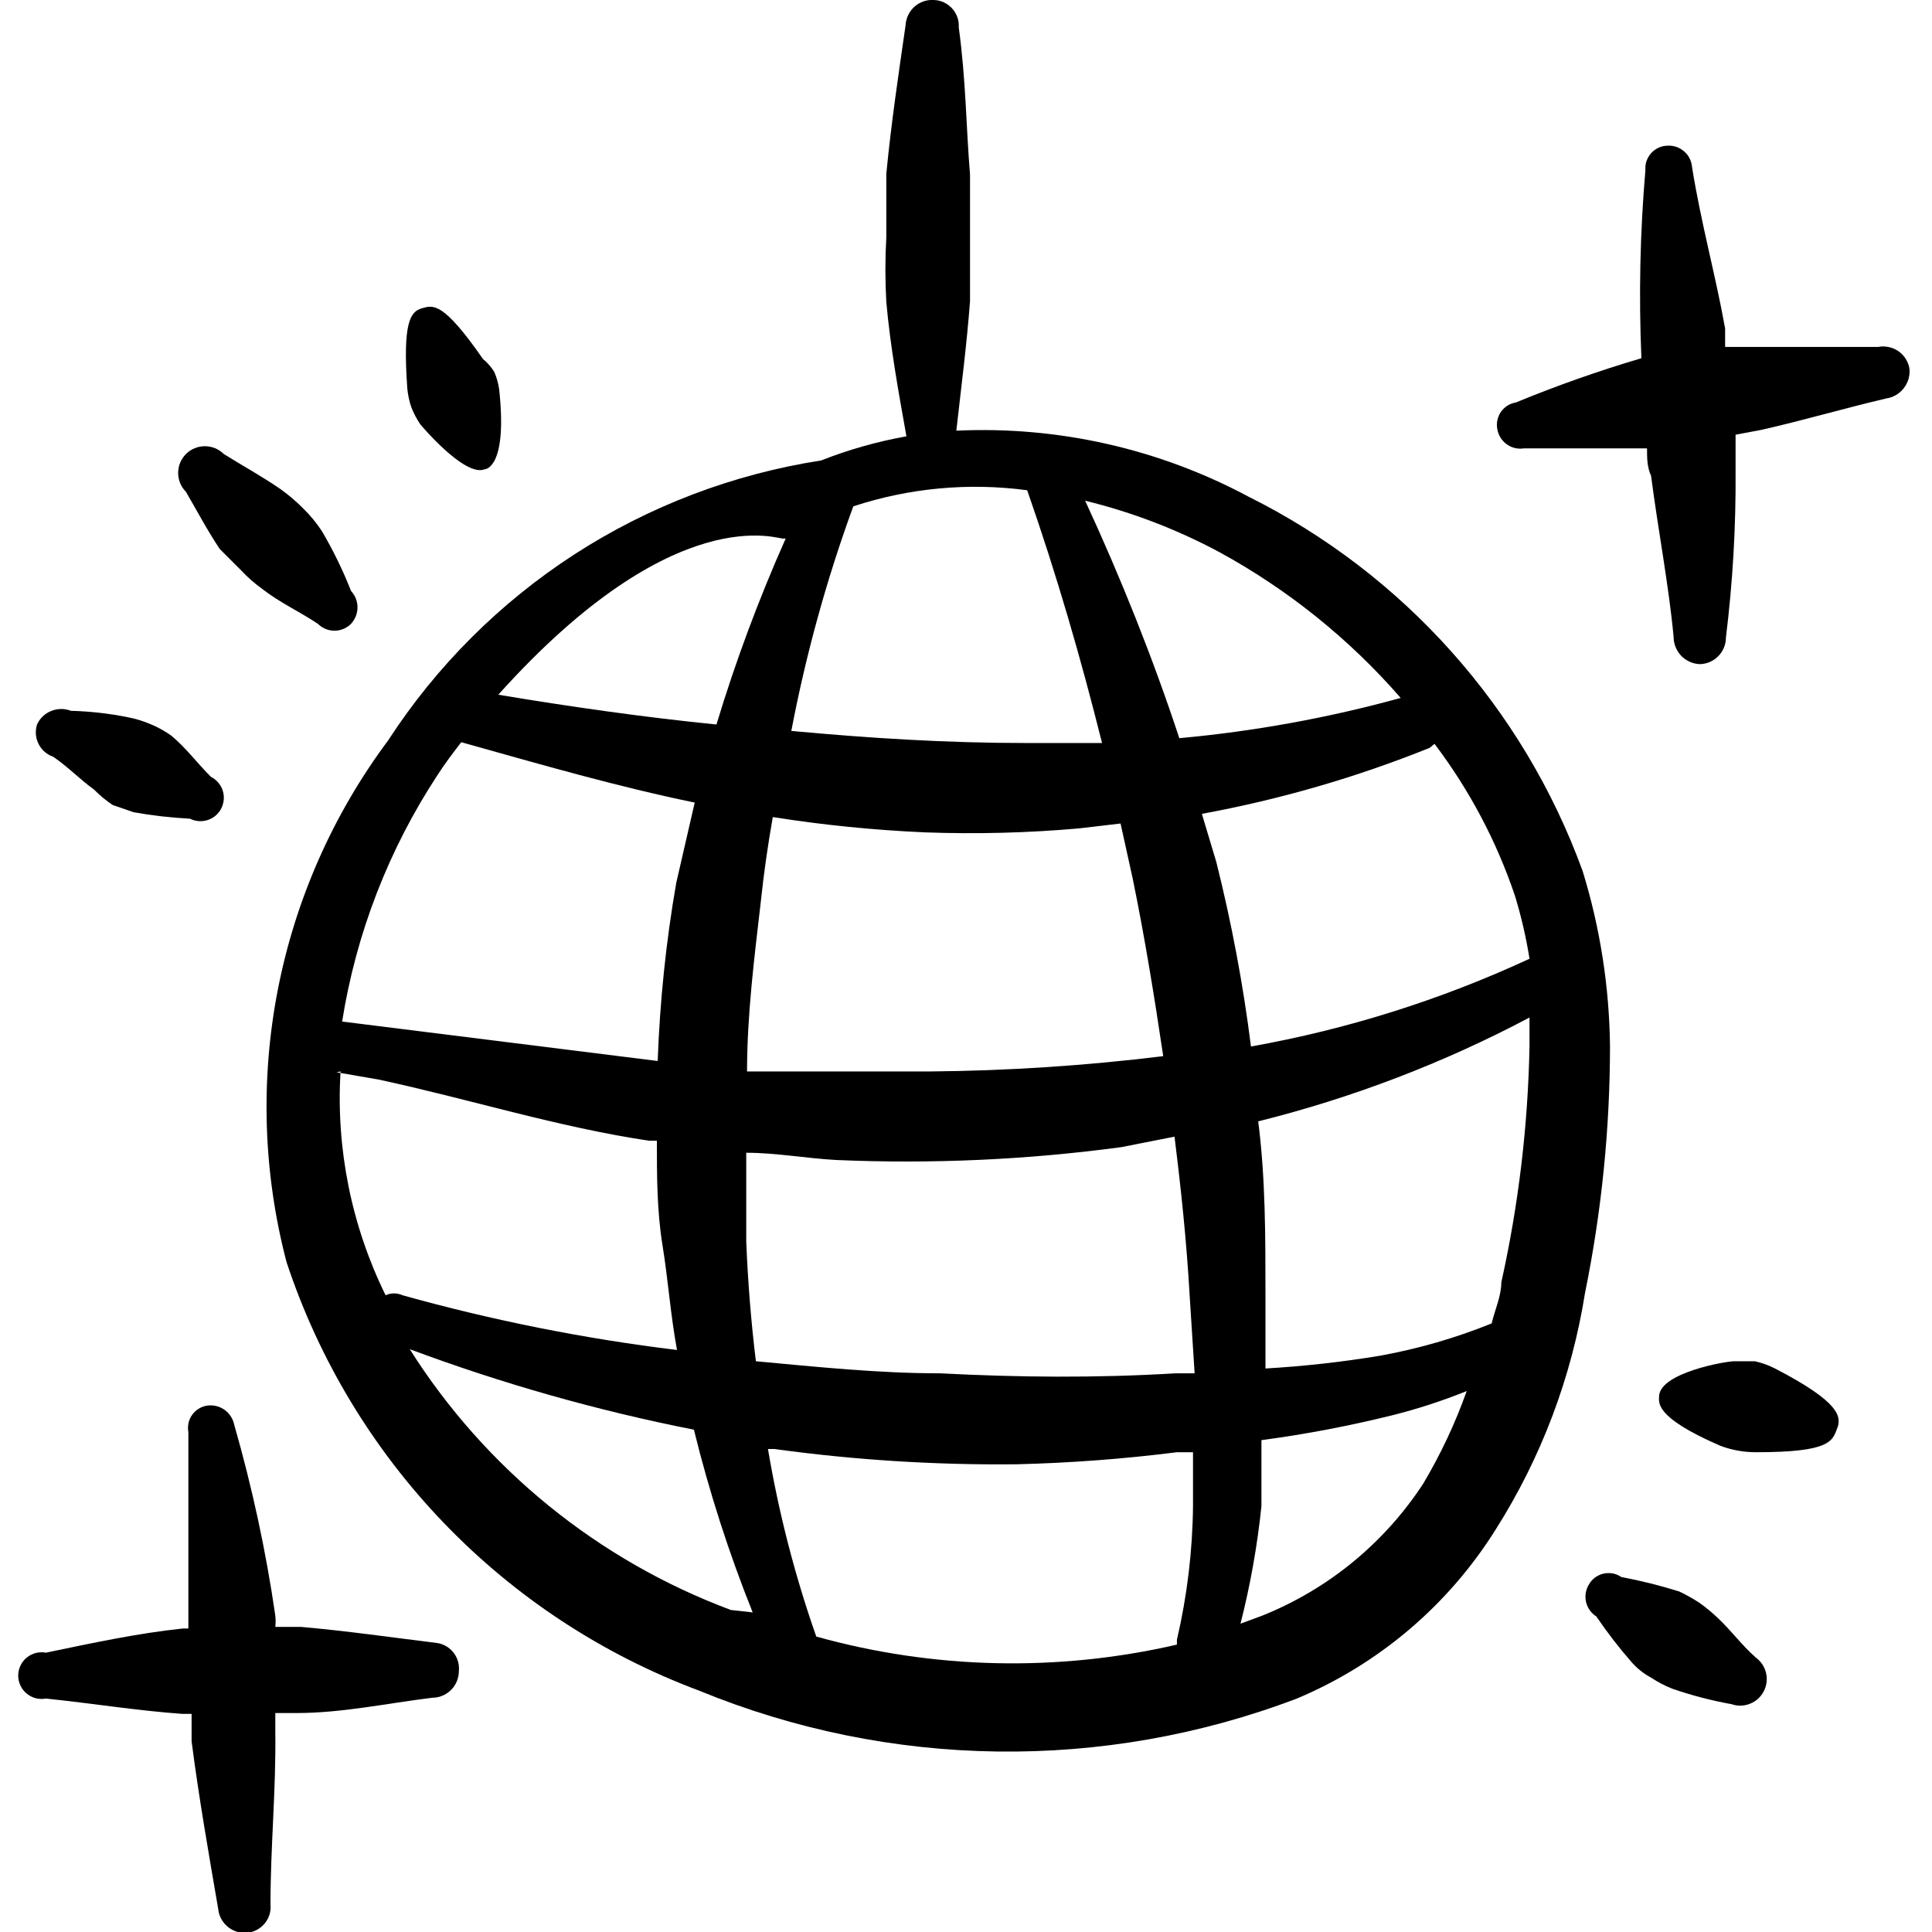 <svg width="24" height="24" viewBox="0 0 24 24" fill="none" xmlns="http://www.w3.org/2000/svg">
<g clip-path="url(#clip0_1047_6337)">
<path fill-rule="evenodd" clip-rule="evenodd" d="M19.66 10.82C18.923 8.796 17.438 7.131 15.51 6.17C14.396 5.574 13.142 5.291 11.88 5.35C11.94 4.81 12.01 4.28 12.05 3.74V2.96V2.17C12 1.56 12 1 11.91 0.34C11.913 0.297 11.907 0.254 11.893 0.214C11.878 0.173 11.856 0.136 11.827 0.104C11.798 0.073 11.763 0.047 11.724 0.029C11.685 0.011 11.643 0.001 11.6 3.12836e-05C11.557 -0.003 11.513 0.003 11.472 0.017C11.431 0.031 11.393 0.054 11.361 0.082C11.328 0.111 11.302 0.146 11.283 0.185C11.264 0.224 11.252 0.267 11.25 0.31C11.16 0.93 11.07 1.54 11.01 2.16V2.95C10.995 3.216 10.995 3.484 11.01 3.75C11.06 4.31 11.16 4.86 11.26 5.42C10.898 5.485 10.543 5.585 10.2 5.72C9.109 5.889 8.065 6.286 7.138 6.885C6.211 7.485 5.421 8.274 4.82 9.2C4.137 10.116 3.669 11.175 3.451 12.296C3.233 13.418 3.27 14.575 3.56 15.68C3.962 16.893 4.63 18.001 5.516 18.921C6.402 19.842 7.483 20.552 8.68 21C11.054 21.976 13.711 22.012 16.11 21.1C17.13 20.672 17.993 19.938 18.58 19C19.147 18.106 19.524 17.105 19.69 16.06C19.895 15.053 19.999 14.028 20 13C19.992 12.261 19.878 11.527 19.66 10.82ZM19 13C18.981 13.986 18.864 14.967 18.65 15.93C18.65 16.1 18.57 16.27 18.53 16.44C18.085 16.62 17.622 16.754 17.15 16.84C16.677 16.919 16.199 16.972 15.72 17V16.08C15.72 15.35 15.72 14.63 15.63 13.93C16.801 13.638 17.933 13.205 19 12.64V13ZM9.27 15.42V14.32C9.64 14.32 10.02 14.39 10.39 14.41C11.572 14.461 12.757 14.408 13.93 14.25L14.59 14.12C14.67 14.76 14.74 15.41 14.78 16.12L14.84 17.06H14.6C13.6 17.12 12.65 17.11 11.68 17.06C10.91 17.06 10.15 16.98 9.39 16.91C9.33 16.42 9.29 15.92 9.27 15.42ZM9.6 10.15C10.226 10.249 10.857 10.312 11.49 10.34C12.13 10.363 12.772 10.347 13.41 10.29L13.92 10.23L14.07 10.91C14.22 11.64 14.34 12.38 14.45 13.12C13.488 13.238 12.52 13.302 11.55 13.31H9.28C9.28 12.61 9.37 11.9 9.45 11.21C9.49 10.83 9.54 10.49 9.6 10.15ZM19 11.91C17.898 12.421 16.735 12.787 15.54 13C15.443 12.229 15.299 11.464 15.11 10.71L14.93 10.11C15.898 9.932 16.846 9.658 17.76 9.29C17.76 9.29 17.76 9.29 17.82 9.24C18.253 9.812 18.591 10.45 18.82 11.13C18.898 11.386 18.958 11.646 19 11.91ZM17.4 8.67C16.5 8.918 15.58 9.085 14.65 9.17C14.32 8.17 13.92 7.17 13.48 6.22C14.061 6.362 14.623 6.577 15.15 6.86C16.001 7.325 16.763 7.938 17.4 8.67ZM12.76 6.09C13.13 7.15 13.43 8.19 13.69 9.23H12.75C11.75 9.23 10.81 9.17 9.83 9.08C10.011 8.131 10.268 7.198 10.6 6.29C11.296 6.061 12.034 5.993 12.76 6.09ZM9.76 6.69C9.426 7.441 9.138 8.213 8.9 9C8 8.91 7.09 8.78 6.19 8.63C8.4 6.17 9.69 6.71 9.73 6.69H9.76ZM5.44 9.62C5.53 9.48 5.63 9.35 5.73 9.22C6.73 9.5 7.66 9.77 8.63 9.97L8.4 10.97C8.273 11.701 8.197 12.439 8.17 13.18L4.25 12.69C4.424 11.594 4.83 10.547 5.44 9.62ZM4.18 13.32L4.7 13.41C5.82 13.65 6.92 14 8.06 14.17H8.16C8.16 14.6 8.16 15.04 8.23 15.47C8.3 15.9 8.33 16.34 8.41 16.77C7.258 16.63 6.118 16.402 5 16.09C4.967 16.075 4.931 16.067 4.895 16.067C4.859 16.067 4.823 16.075 4.79 16.09C4.366 15.227 4.173 14.27 4.23 13.31L4.18 13.32ZM5.09 16.76C6.238 17.188 7.418 17.523 8.62 17.76C8.81 18.533 9.054 19.291 9.35 20.03L9.08 20C7.432 19.385 6.03 18.247 5.09 16.76ZM10.14 20.33C9.874 19.572 9.673 18.792 9.54 18H9.62C10.614 18.137 11.617 18.2 12.62 18.19C13.289 18.174 13.956 18.124 14.62 18.04H14.82V18.71C14.814 19.269 14.747 19.826 14.62 20.37C14.62 20.37 14.62 20.37 14.62 20.43C13.142 20.771 11.601 20.737 10.14 20.33ZM17.68 18.43C17.197 19.169 16.499 19.742 15.68 20.07L15.41 20.17C15.532 19.69 15.619 19.202 15.67 18.71V17.89C16.219 17.817 16.763 17.713 17.3 17.58C17.613 17.501 17.921 17.401 18.22 17.28C18.078 17.68 17.897 18.065 17.68 18.43Z" fill="black"/>
<path fill-rule="evenodd" clip-rule="evenodd" d="M23.33 4.31H21.73H21.43V4.08C21.31 3.41 21.13 2.77 21.02 2.08C21.017 2.042 21.007 2.005 20.99 1.97C20.974 1.936 20.95 1.906 20.921 1.881C20.892 1.856 20.859 1.836 20.823 1.824C20.786 1.812 20.748 1.807 20.71 1.81C20.672 1.811 20.635 1.82 20.601 1.836C20.567 1.852 20.536 1.875 20.511 1.903C20.486 1.931 20.467 1.963 20.454 1.999C20.442 2.035 20.437 2.072 20.44 2.11C20.373 2.888 20.357 3.67 20.39 4.45C19.861 4.606 19.34 4.79 18.83 5C18.793 5.006 18.758 5.019 18.726 5.039C18.694 5.059 18.667 5.086 18.645 5.116C18.624 5.147 18.609 5.182 18.601 5.219C18.593 5.255 18.593 5.293 18.6 5.33C18.612 5.405 18.654 5.473 18.716 5.518C18.777 5.563 18.855 5.582 18.93 5.57H20.46C20.46 5.69 20.46 5.8 20.51 5.91C20.6 6.6 20.73 7.27 20.79 7.91C20.79 7.997 20.823 8.08 20.882 8.144C20.942 8.207 21.023 8.245 21.11 8.25C21.198 8.25 21.282 8.215 21.343 8.153C21.405 8.092 21.44 8.008 21.44 7.92C21.525 7.233 21.565 6.542 21.56 5.85V5.4L21.88 5.34C22.41 5.22 22.88 5.08 23.43 4.95C23.517 4.938 23.595 4.892 23.649 4.823C23.703 4.754 23.729 4.667 23.72 4.58C23.713 4.536 23.697 4.495 23.673 4.457C23.65 4.42 23.619 4.388 23.582 4.362C23.546 4.337 23.505 4.32 23.461 4.311C23.418 4.302 23.373 4.301 23.33 4.31Z" fill="black"/>
<path fill-rule="evenodd" clip-rule="evenodd" d="M5.43 20.41C4.86 20.34 4.31 20.26 3.74 20.21H3.42C3.425 20.163 3.425 20.116 3.42 20.07C3.304 19.269 3.133 18.478 2.91 17.7C2.895 17.626 2.853 17.56 2.792 17.515C2.731 17.471 2.655 17.451 2.58 17.46C2.542 17.465 2.506 17.477 2.473 17.497C2.44 17.516 2.411 17.542 2.389 17.573C2.366 17.604 2.35 17.639 2.342 17.677C2.334 17.714 2.333 17.753 2.34 17.79V19.86V20.23H2.27C1.7 20.29 1.15 20.41 0.57 20.53C0.528 20.522 0.485 20.524 0.444 20.534C0.402 20.545 0.364 20.565 0.331 20.592C0.298 20.619 0.272 20.653 0.254 20.692C0.236 20.73 0.226 20.772 0.226 20.815C0.226 20.858 0.236 20.9 0.254 20.938C0.272 20.977 0.298 21.011 0.331 21.038C0.364 21.065 0.402 21.085 0.444 21.096C0.485 21.106 0.528 21.108 0.57 21.1C1.15 21.16 1.7 21.25 2.26 21.29H2.38V21.63C2.47 22.33 2.59 23.01 2.71 23.71C2.718 23.796 2.759 23.875 2.824 23.931C2.889 23.987 2.974 24.016 3.06 24.01C3.103 24.008 3.145 23.996 3.184 23.977C3.222 23.958 3.256 23.931 3.284 23.899C3.312 23.866 3.334 23.828 3.347 23.787C3.36 23.746 3.364 23.703 3.36 23.66C3.36 22.94 3.43 22.23 3.42 21.51V21.28H3.68C4.25 21.28 4.8 21.16 5.37 21.09C5.458 21.09 5.541 21.055 5.603 20.993C5.665 20.931 5.7 20.848 5.7 20.76C5.709 20.678 5.685 20.596 5.635 20.531C5.585 20.466 5.511 20.422 5.43 20.41Z" fill="black"/>
<path fill-rule="evenodd" clip-rule="evenodd" d="M22.05 17C21.971 16.96 21.887 16.929 21.8 16.91H21.54C21.44 16.91 20.63 17.05 20.61 17.34C20.61 17.42 20.54 17.6 21.37 17.96C21.514 18.014 21.666 18.041 21.82 18.04C22.74 18.04 22.76 17.9 22.82 17.75C22.88 17.6 22.86 17.42 22.05 17Z" fill="black"/>
<path fill-rule="evenodd" clip-rule="evenodd" d="M21.34 20.1C21.268 20.031 21.191 19.968 21.11 19.91C21.03 19.858 20.947 19.811 20.86 19.77C20.624 19.696 20.383 19.636 20.14 19.59C20.108 19.568 20.072 19.553 20.035 19.546C19.997 19.539 19.958 19.54 19.92 19.548C19.883 19.556 19.848 19.573 19.816 19.595C19.785 19.618 19.759 19.647 19.74 19.68C19.699 19.745 19.685 19.824 19.702 19.899C19.719 19.974 19.765 20.039 19.83 20.08C19.965 20.279 20.112 20.469 20.27 20.65C20.338 20.727 20.419 20.791 20.51 20.84C20.595 20.896 20.685 20.944 20.78 20.98C21.018 21.062 21.262 21.125 21.51 21.17C21.585 21.196 21.667 21.194 21.74 21.164C21.814 21.135 21.874 21.08 21.91 21.01C21.947 20.939 21.957 20.858 21.938 20.781C21.92 20.704 21.874 20.636 21.81 20.59C21.63 20.43 21.51 20.26 21.34 20.1Z" fill="black"/>
<path fill-rule="evenodd" clip-rule="evenodd" d="M5.22 5.27C5.22 5.27 5.77 5.93 6.02 5.83C6.02 5.83 6.31 5.83 6.2 4.83C6.189 4.758 6.169 4.687 6.14 4.62C6.102 4.559 6.055 4.505 6 4.46C5.5 3.74 5.38 3.79 5.24 3.83C5.1 3.87 5 4 5.06 4.83C5.068 4.908 5.084 4.986 5.11 5.06C5.139 5.134 5.176 5.204 5.22 5.27Z" fill="black"/>
<path fill-rule="evenodd" clip-rule="evenodd" d="M2.73 6.82L3 7.09C3.076 7.171 3.16 7.245 3.25 7.31C3.48 7.49 3.71 7.59 3.95 7.75C4.004 7.804 4.078 7.835 4.155 7.835C4.232 7.835 4.306 7.804 4.36 7.75C4.412 7.694 4.441 7.621 4.441 7.545C4.441 7.469 4.412 7.396 4.36 7.34C4.26 7.084 4.139 6.837 4 6.6C3.934 6.499 3.857 6.405 3.77 6.32C3.684 6.232 3.59 6.152 3.49 6.08C3.26 5.92 3.02 5.79 2.78 5.64C2.718 5.578 2.633 5.543 2.545 5.543C2.457 5.543 2.372 5.578 2.31 5.64C2.248 5.702 2.213 5.787 2.213 5.875C2.213 5.963 2.248 6.048 2.31 6.11C2.45 6.35 2.57 6.58 2.73 6.82Z" fill="black"/>
<path fill-rule="evenodd" clip-rule="evenodd" d="M0.66 9.4C0.85 9.53 0.99 9.68 1.17 9.81C1.24 9.881 1.317 9.945 1.4 10L1.66 10.09C1.891 10.131 2.125 10.158 2.36 10.17C2.429 10.205 2.509 10.21 2.582 10.186C2.655 10.162 2.716 10.109 2.75 10.04C2.784 9.971 2.79 9.891 2.766 9.818C2.741 9.745 2.689 9.685 2.62 9.65C2.44 9.47 2.32 9.3 2.13 9.14C2.052 9.084 1.968 9.037 1.88 9C1.787 8.96 1.69 8.929 1.59 8.91C1.356 8.863 1.119 8.836 0.88 8.83C0.802 8.799 0.714 8.8 0.636 8.832C0.558 8.863 0.495 8.923 0.46 9C0.435 9.08 0.441 9.166 0.479 9.241C0.516 9.316 0.581 9.373 0.66 9.4Z" fill="black"/>
</g>
<defs>
<clipPath id="clip0_1047_6337">
<rect width="24" height="24" fill="white"/>
</clipPath>
</defs>
</svg>
